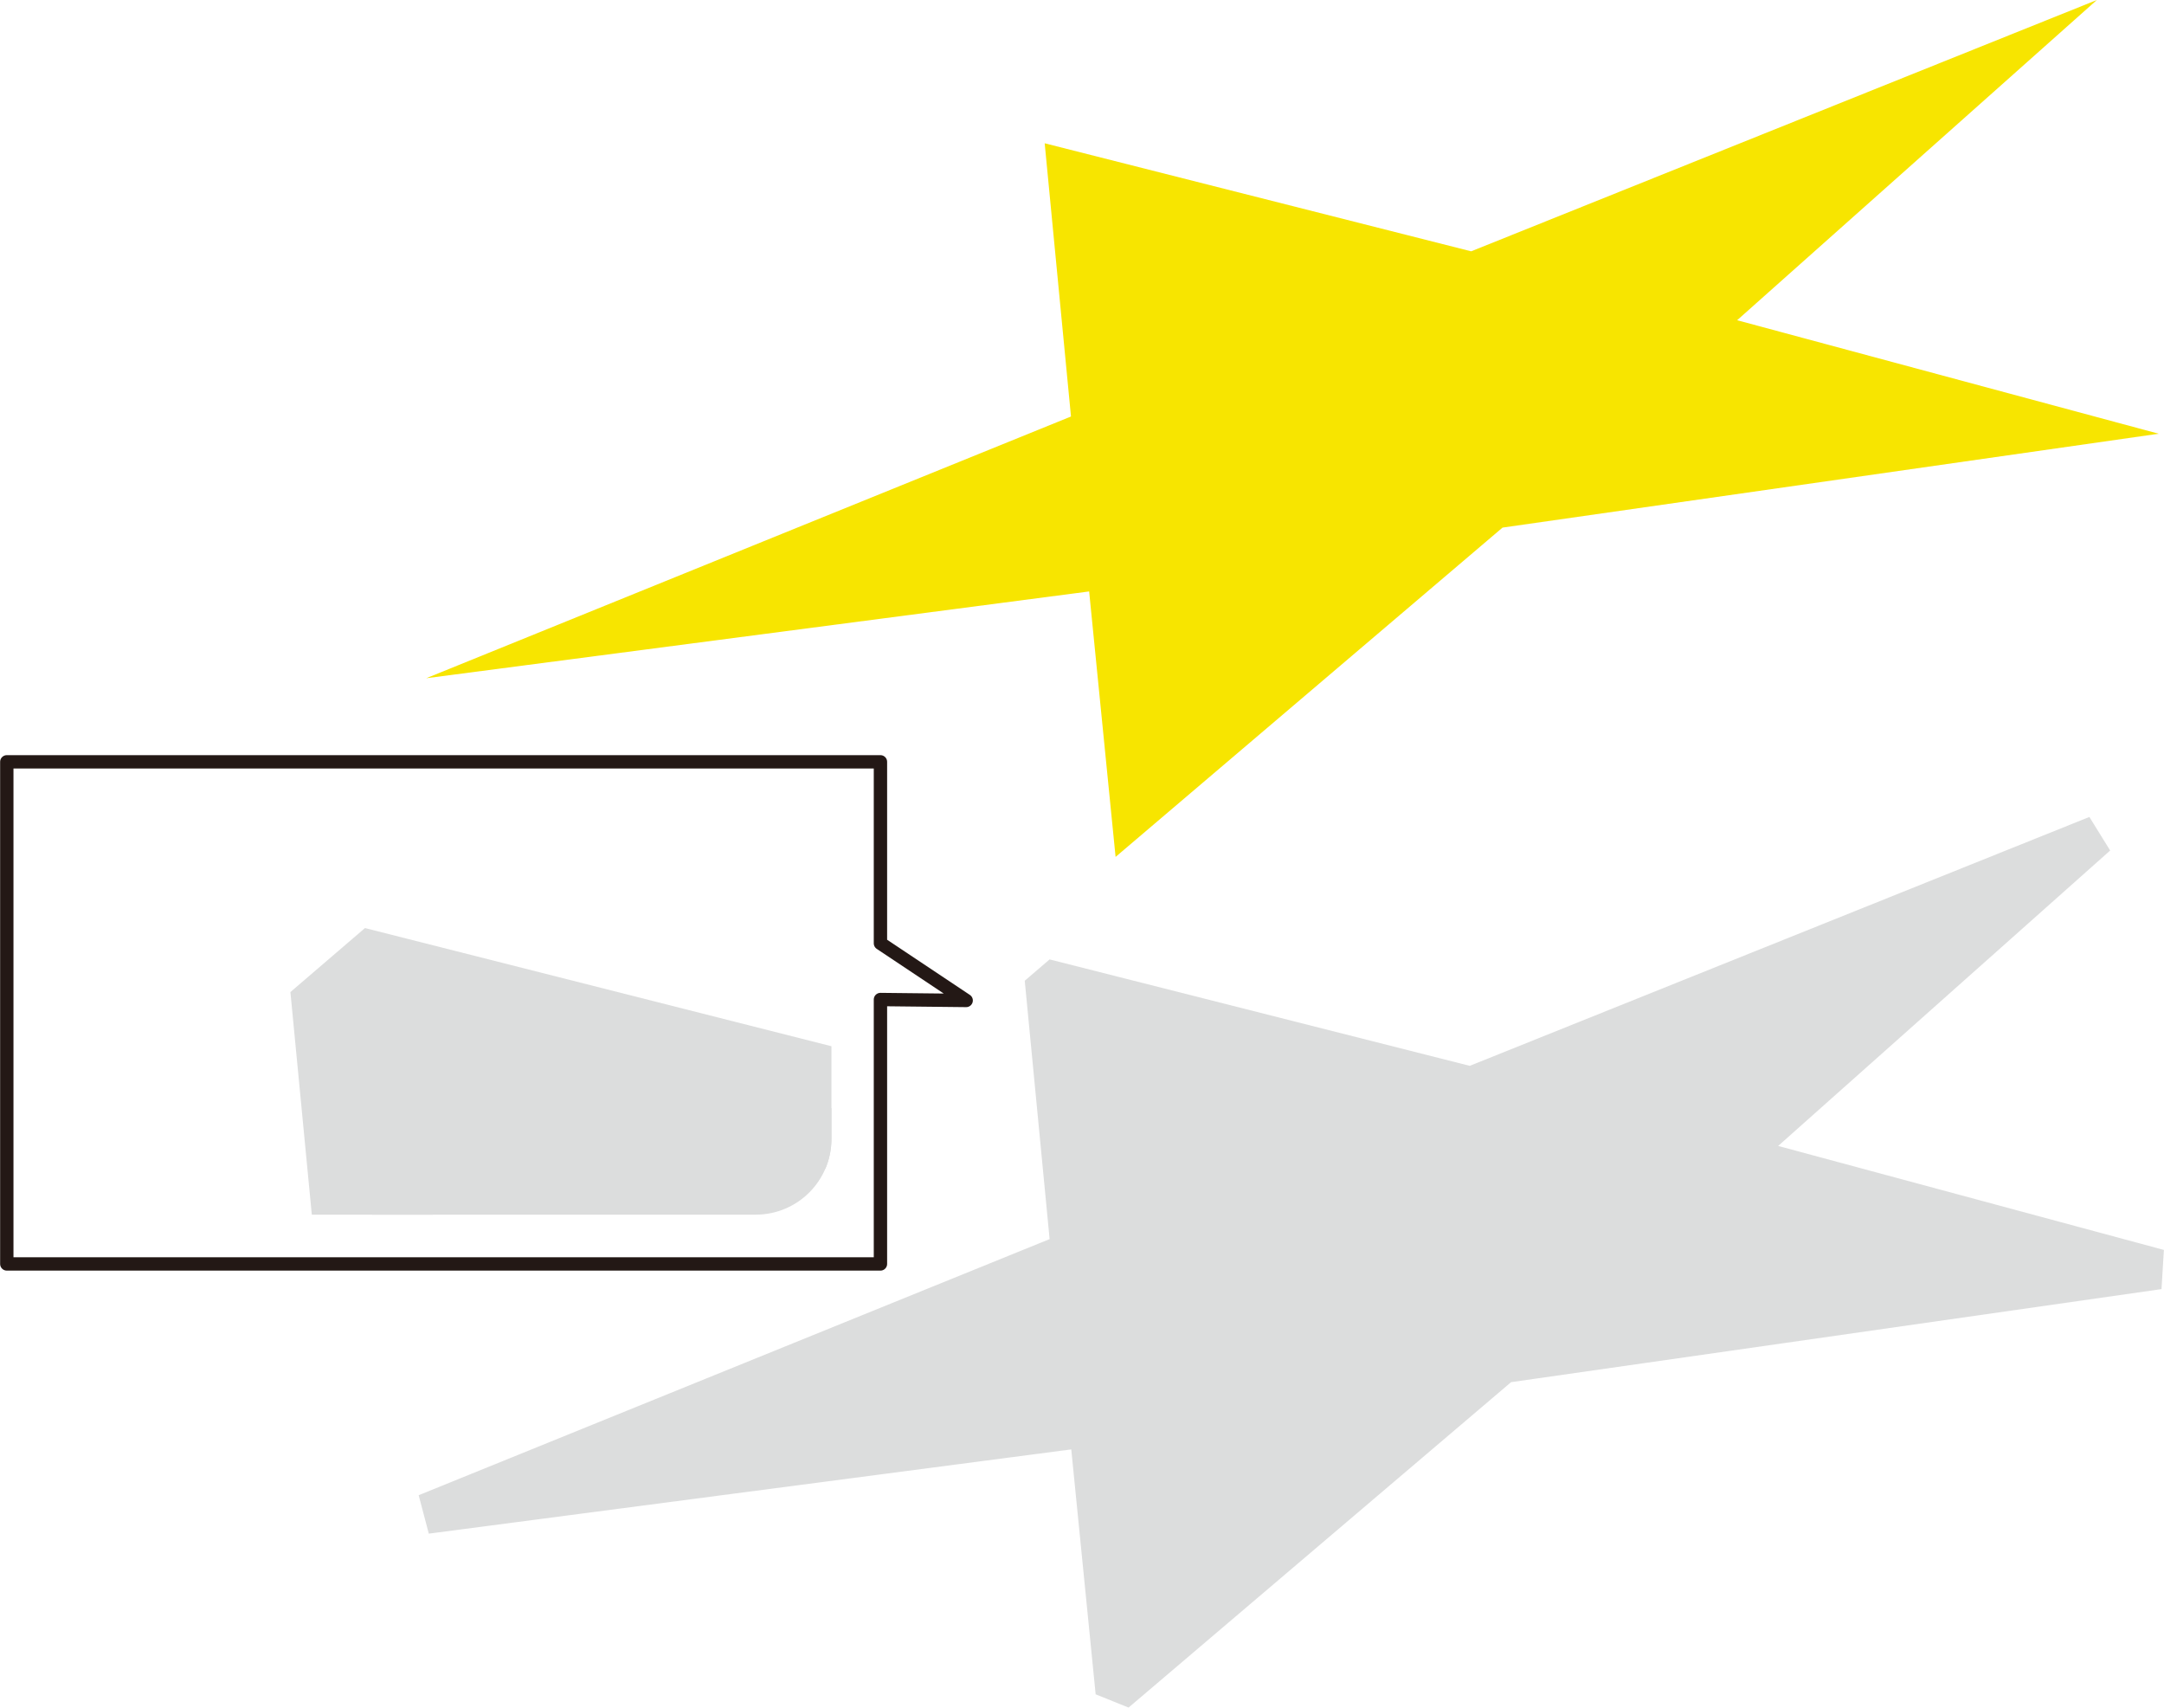 <svg id="レイヤー_1" data-name="レイヤー 1" xmlns="http://www.w3.org/2000/svg" xmlns:xlink="http://www.w3.org/1999/xlink" width="57.17mm" height="45.11mm" viewBox="0 0 162.05 127.88"><defs><style>.cls-1,.cls-6{fill:none;}.cls-2,.cls-5{fill:#dcdddd;stroke:#dcdddd;stroke-linecap:round;stroke-linejoin:bevel;}.cls-2{stroke-width:3px;}.cls-3{fill:#f7e500;}.cls-4{clip-path:url(#clip-path);}.cls-5{stroke-width:9px;}.cls-6{stroke:#231815;stroke-linejoin:round;}</style><clipPath id="clip-path"><rect class="cls-1" x="3.56" y="58.88" width="58.7" height="32.08" rx="5.67"/></clipPath></defs><polygon class="cls-2" points="78.23 73.3 110.17 81.39 157.03 62.57 130.09 86.54 161.66 95.05 112.52 102.08 83.54 126.73 81.56 106.85 31.91 113.36 80.2 93.76 78.23 73.3"/><polygon class="cls-3" points="78.23 10.73 110.17 18.82 157.03 0 130.09 23.98 161.66 32.48 112.52 39.51 83.54 64.17 81.56 44.29 31.91 50.79 80.2 31.19 78.23 10.73"/><g class="cls-4"><polygon class="cls-5" points="26.22 73.86 122.03 98.13 262.61 41.66 181.79 113.59 276.5 139.1 129.1 160.19 42.15 234.16 36.2 174.52 -112.73 194.04 32.12 135.24 26.22 73.86"/></g><polygon class="cls-6" points="65.93 94.65 0.5 94.65 0.5 57.05 65.93 57.05 65.93 70.64 72.35 74.92 65.93 74.85 65.93 94.65"/></svg>